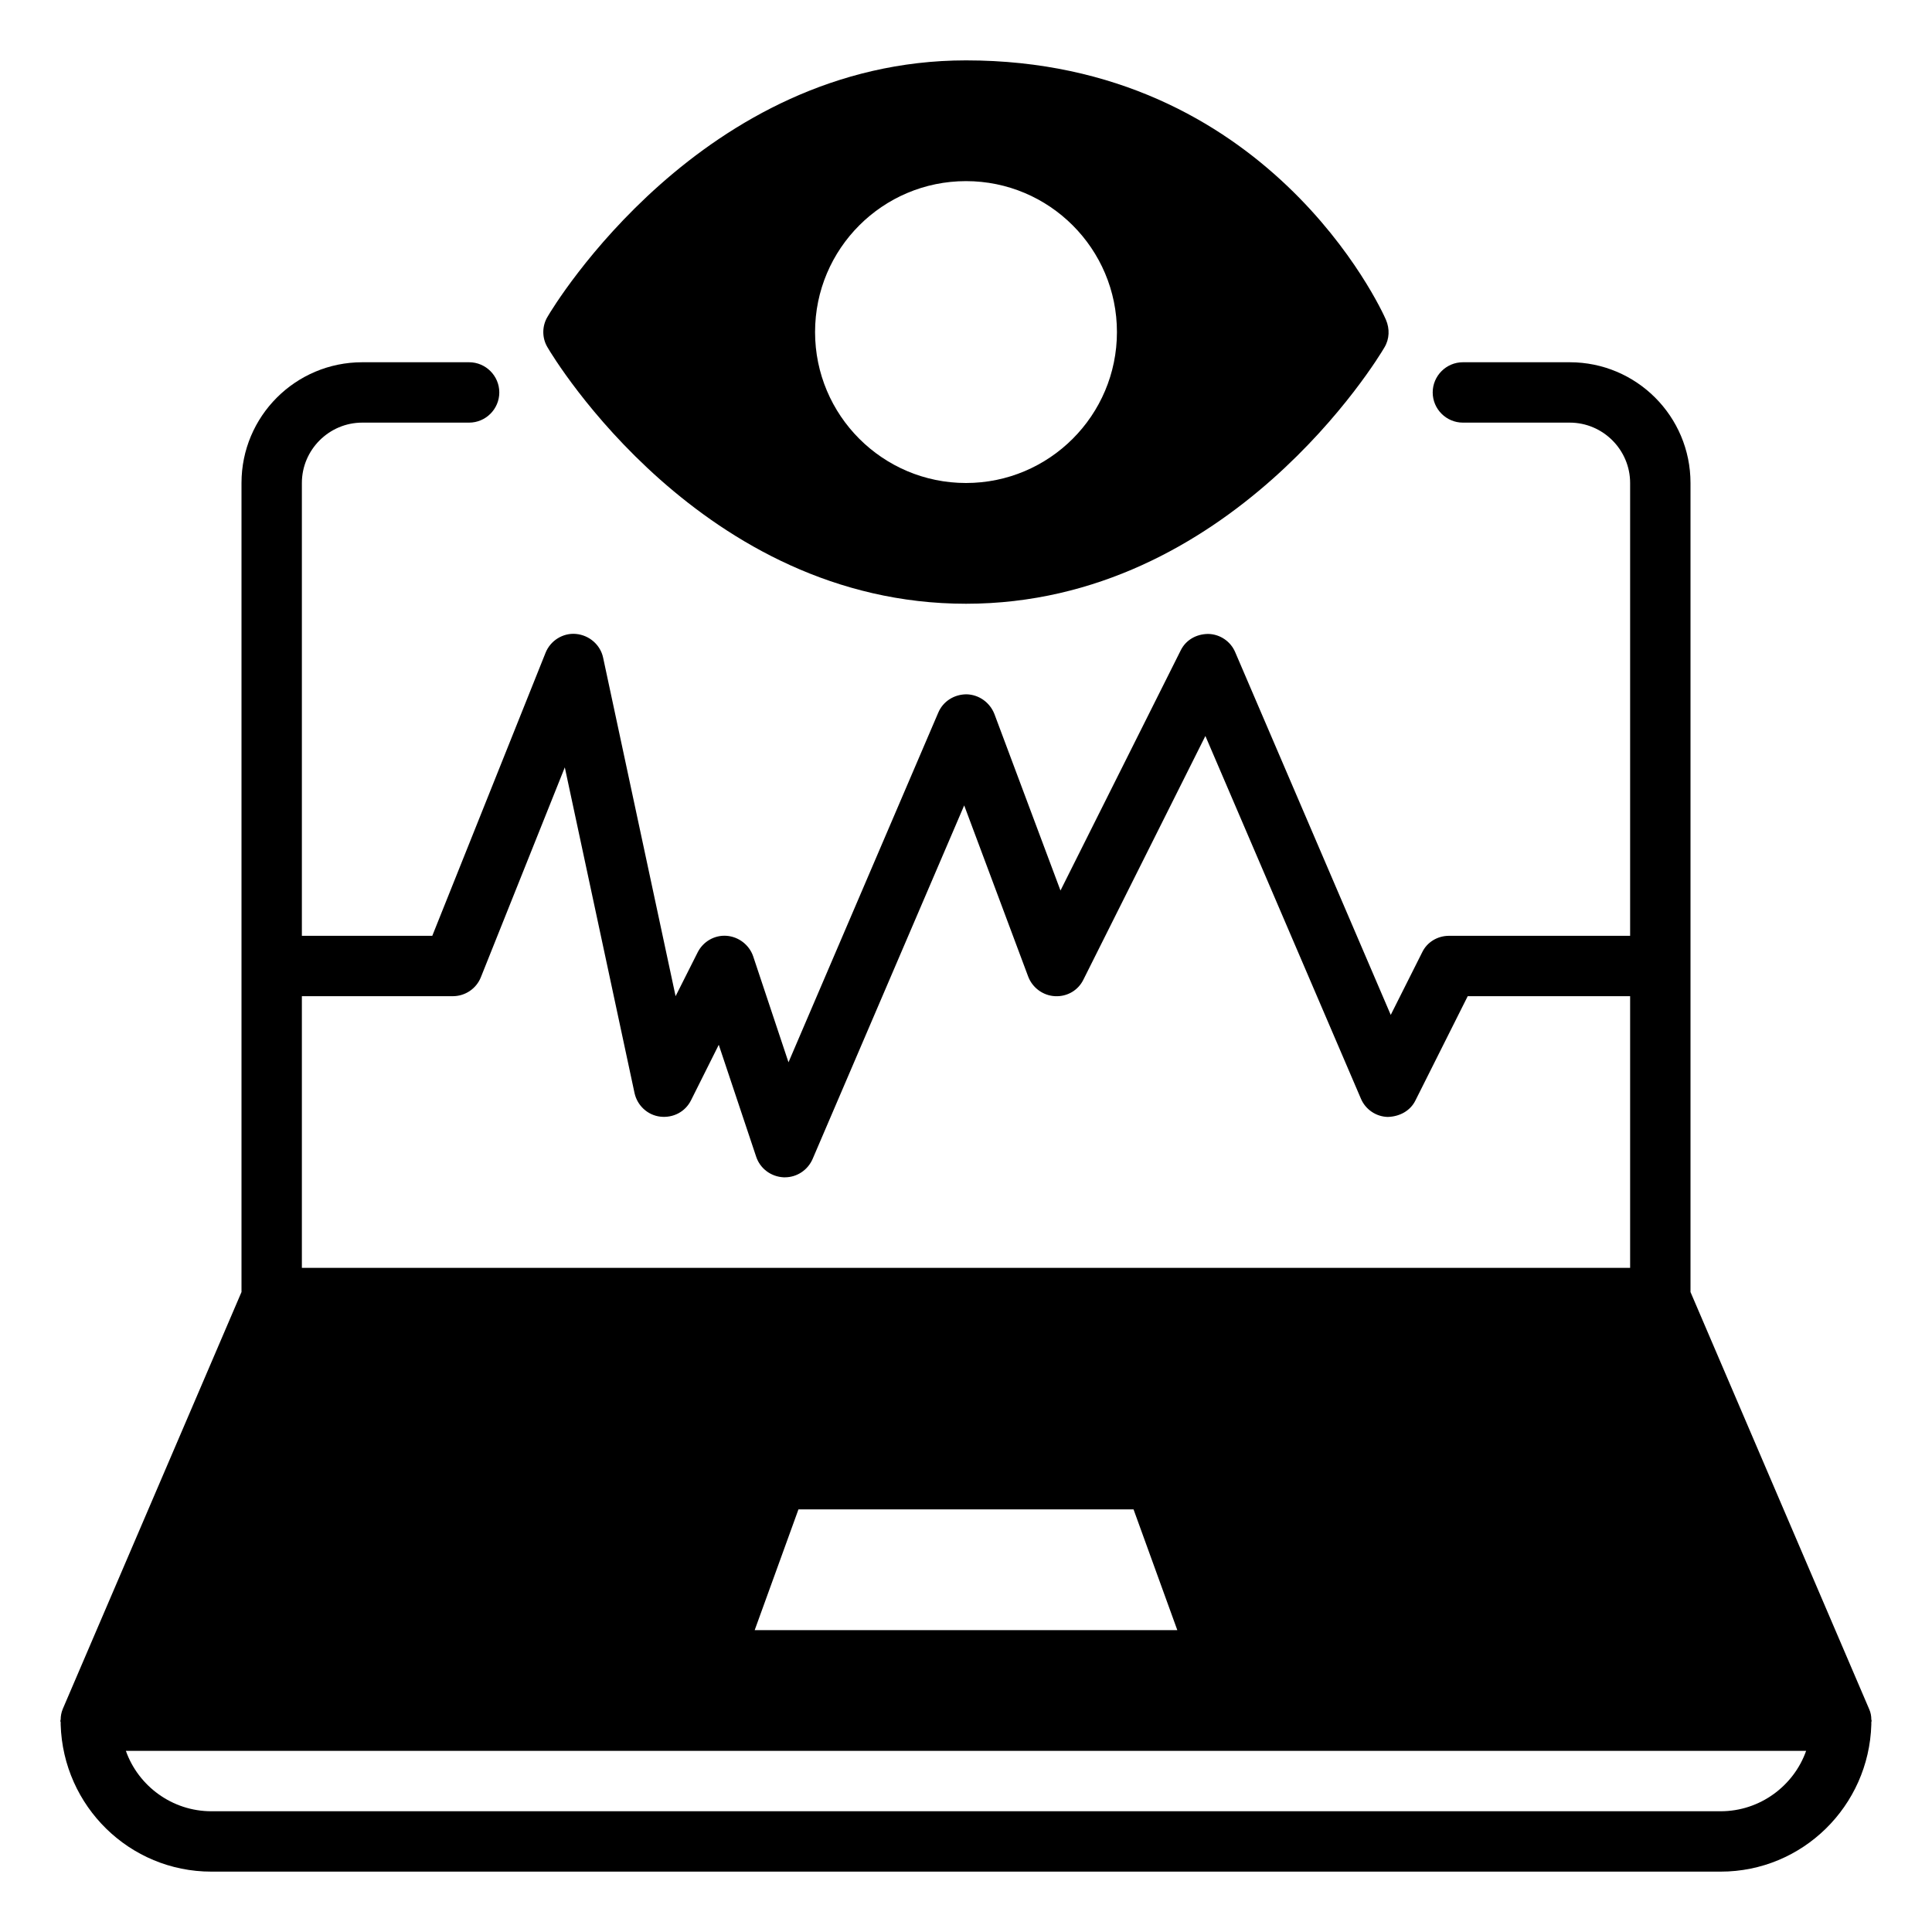 <svg xmlns="http://www.w3.org/2000/svg" id="remote-diagnostics" viewBox="0 0 64 64"><path d="m61.99 56.96c0-.11-.02-.23-.07-.34h0L56 42.8V16c0-2.21-1.79-4-4-4h-3.54c-.55.0-1 .45-1 1s.45 1 1 1H52c1.1.0 2 .9 2 2v15h-6c-.38.0-.73.21-.89.55l-1.04 2.07-5.15-12.01c-.15-.36-.5-.6-.89-.61-.4.0-.75.2-.92.55l-3.98 7.95-2.19-5.85c-.15-.38-.51-.64-.92-.65-.41.0-.78.23-.94.61l-4.96 11.58-1.17-3.51c-.13-.38-.48-.65-.88-.68s-.78.19-.96.55L22.38 33l-2.4-11.21c-.09-.43-.46-.75-.9-.79-.43-.04-.85.22-1.01.63L14.32 31H10V16c0-1.1.9-2 2-2h3.54c.55.0 1-.45 1-1s-.45-1-1-1H12c-2.21.0-4 1.79-4 4v26.8L2.08 56.61h0c-.05.12-.07.24-.07.35.0.01-.01.03-.01.04.0.02.0.03.01.05v.08C2.09 59.83 4.29 62 7 62h50c2.71.0 4.91-2.17 4.99-4.87v-.08s.01-.03.01-.05c0-.01-.01-.03-.01-.04zM26.45 50h11.1L39 54H25l1.45-4zM10 33h5c.41.0.78-.25.93-.63l2.78-6.95 2.31 10.79c.09.41.43.73.85.78.43.05.83-.16 1.02-.54l.92-1.84 1.24 3.71c.13.39.49.66.91.68H26c.4.0.76-.24.92-.61l5.02-11.71 2.12 5.67c.14.37.49.63.89.65.41.02.77-.2.94-.55l4.04-8.07 5.15 12.01c.15.36.5.6.89.61.39-.01.75-.2.92-.55L48.62 33H54v9H10v-9zm47 27H7c-1.3.0-2.42-.84-2.83-2h55.66c-.41 1.16-1.53 2-2.83 2z"/><path d="m32 20c8.74.0 13.66-8.14 13.86-8.49.17-.28.18-.62.05-.92C45.76 10.24 41.99 2 32 2c-8.74.0-13.66 8.14-13.86 8.49-.19.31-.19.71.0 1.02.2.35 5.12 8.49 13.86 8.49zm0-14c2.76.0 5 2.24 5 5s-2.24 5-5 5-5-2.24-5-5 2.24-5 5-5z"/></svg>